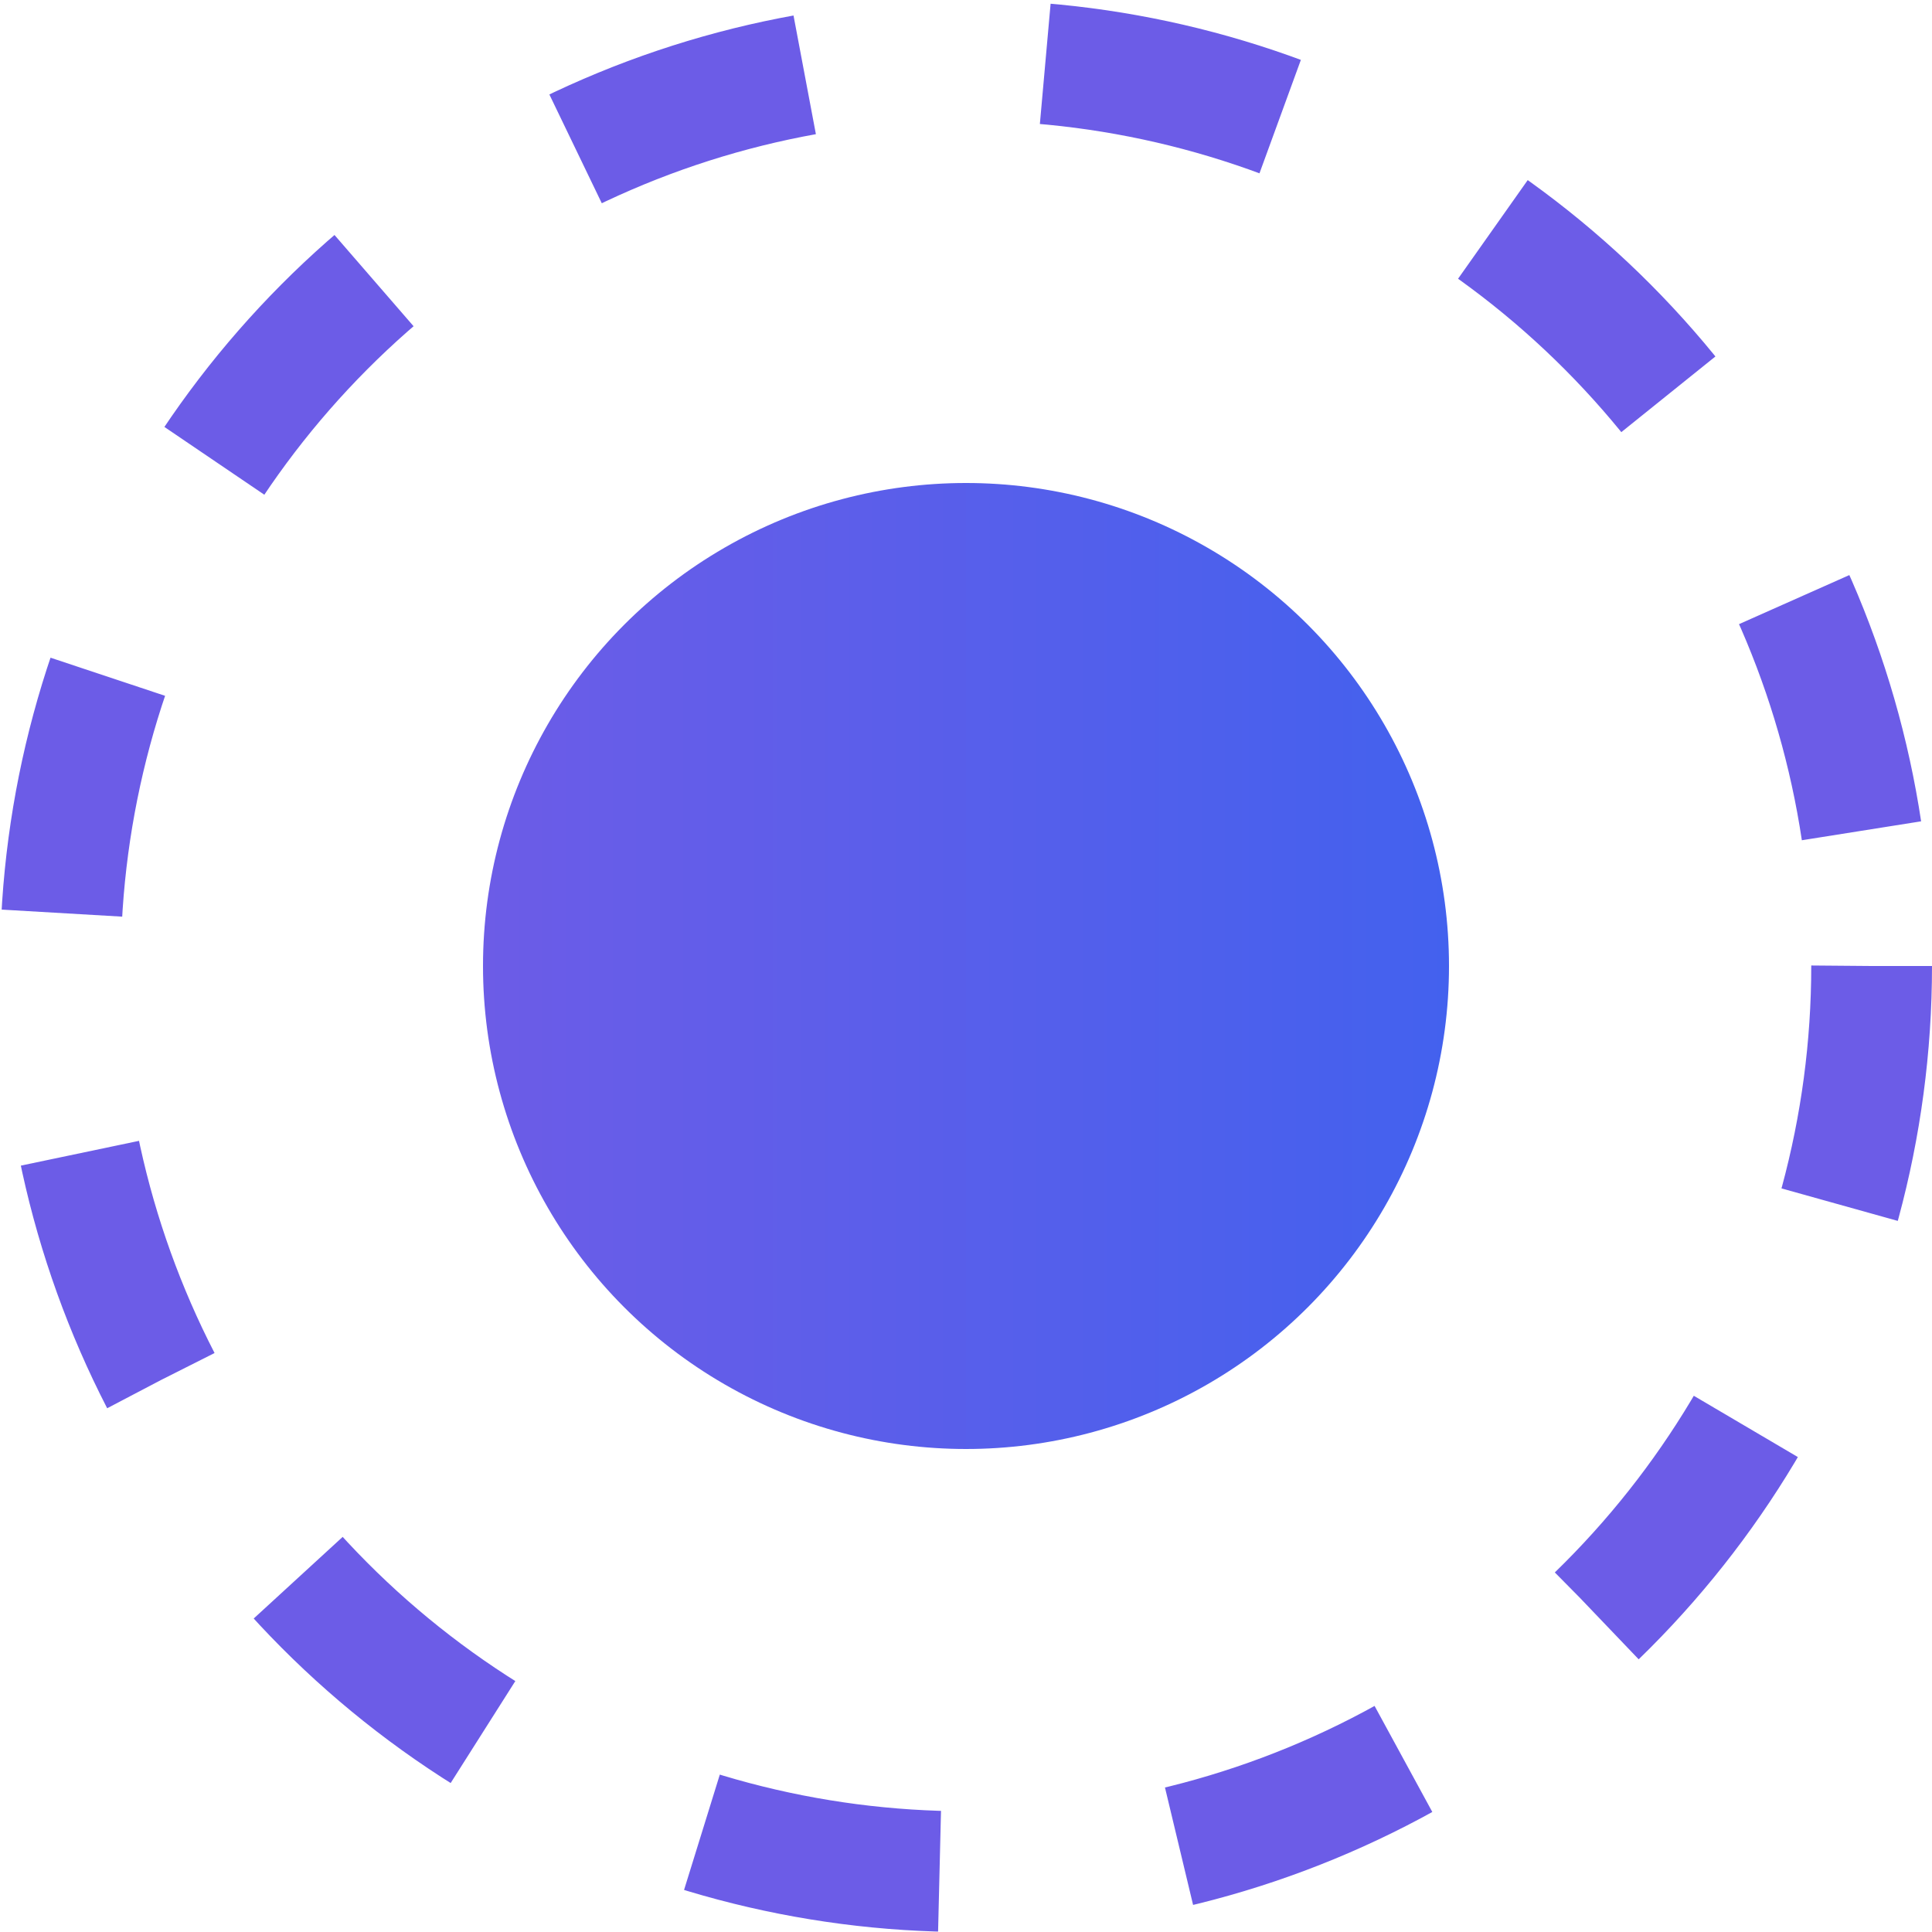 <svg width="32" height="32" viewBox="0 0 32 32" fill="none" xmlns="http://www.w3.org/2000/svg">
  <circle cx="16" cy="16" r="15" stroke="#6C5CE7" stroke-width="2" stroke-dasharray="4 4"/>
  <circle cx="16" cy="16" r="8" fill="url(#paint0_linear)"/>
  <defs>
    <linearGradient id="paint0_linear" x1="8" y1="16" x2="24" y2="16" gradientUnits="userSpaceOnUse">
      <stop stop-color="#6C5CE7"/>
      <stop offset="1" stop-color="#4361EE"/>
    </linearGradient>
  </defs>
</svg>